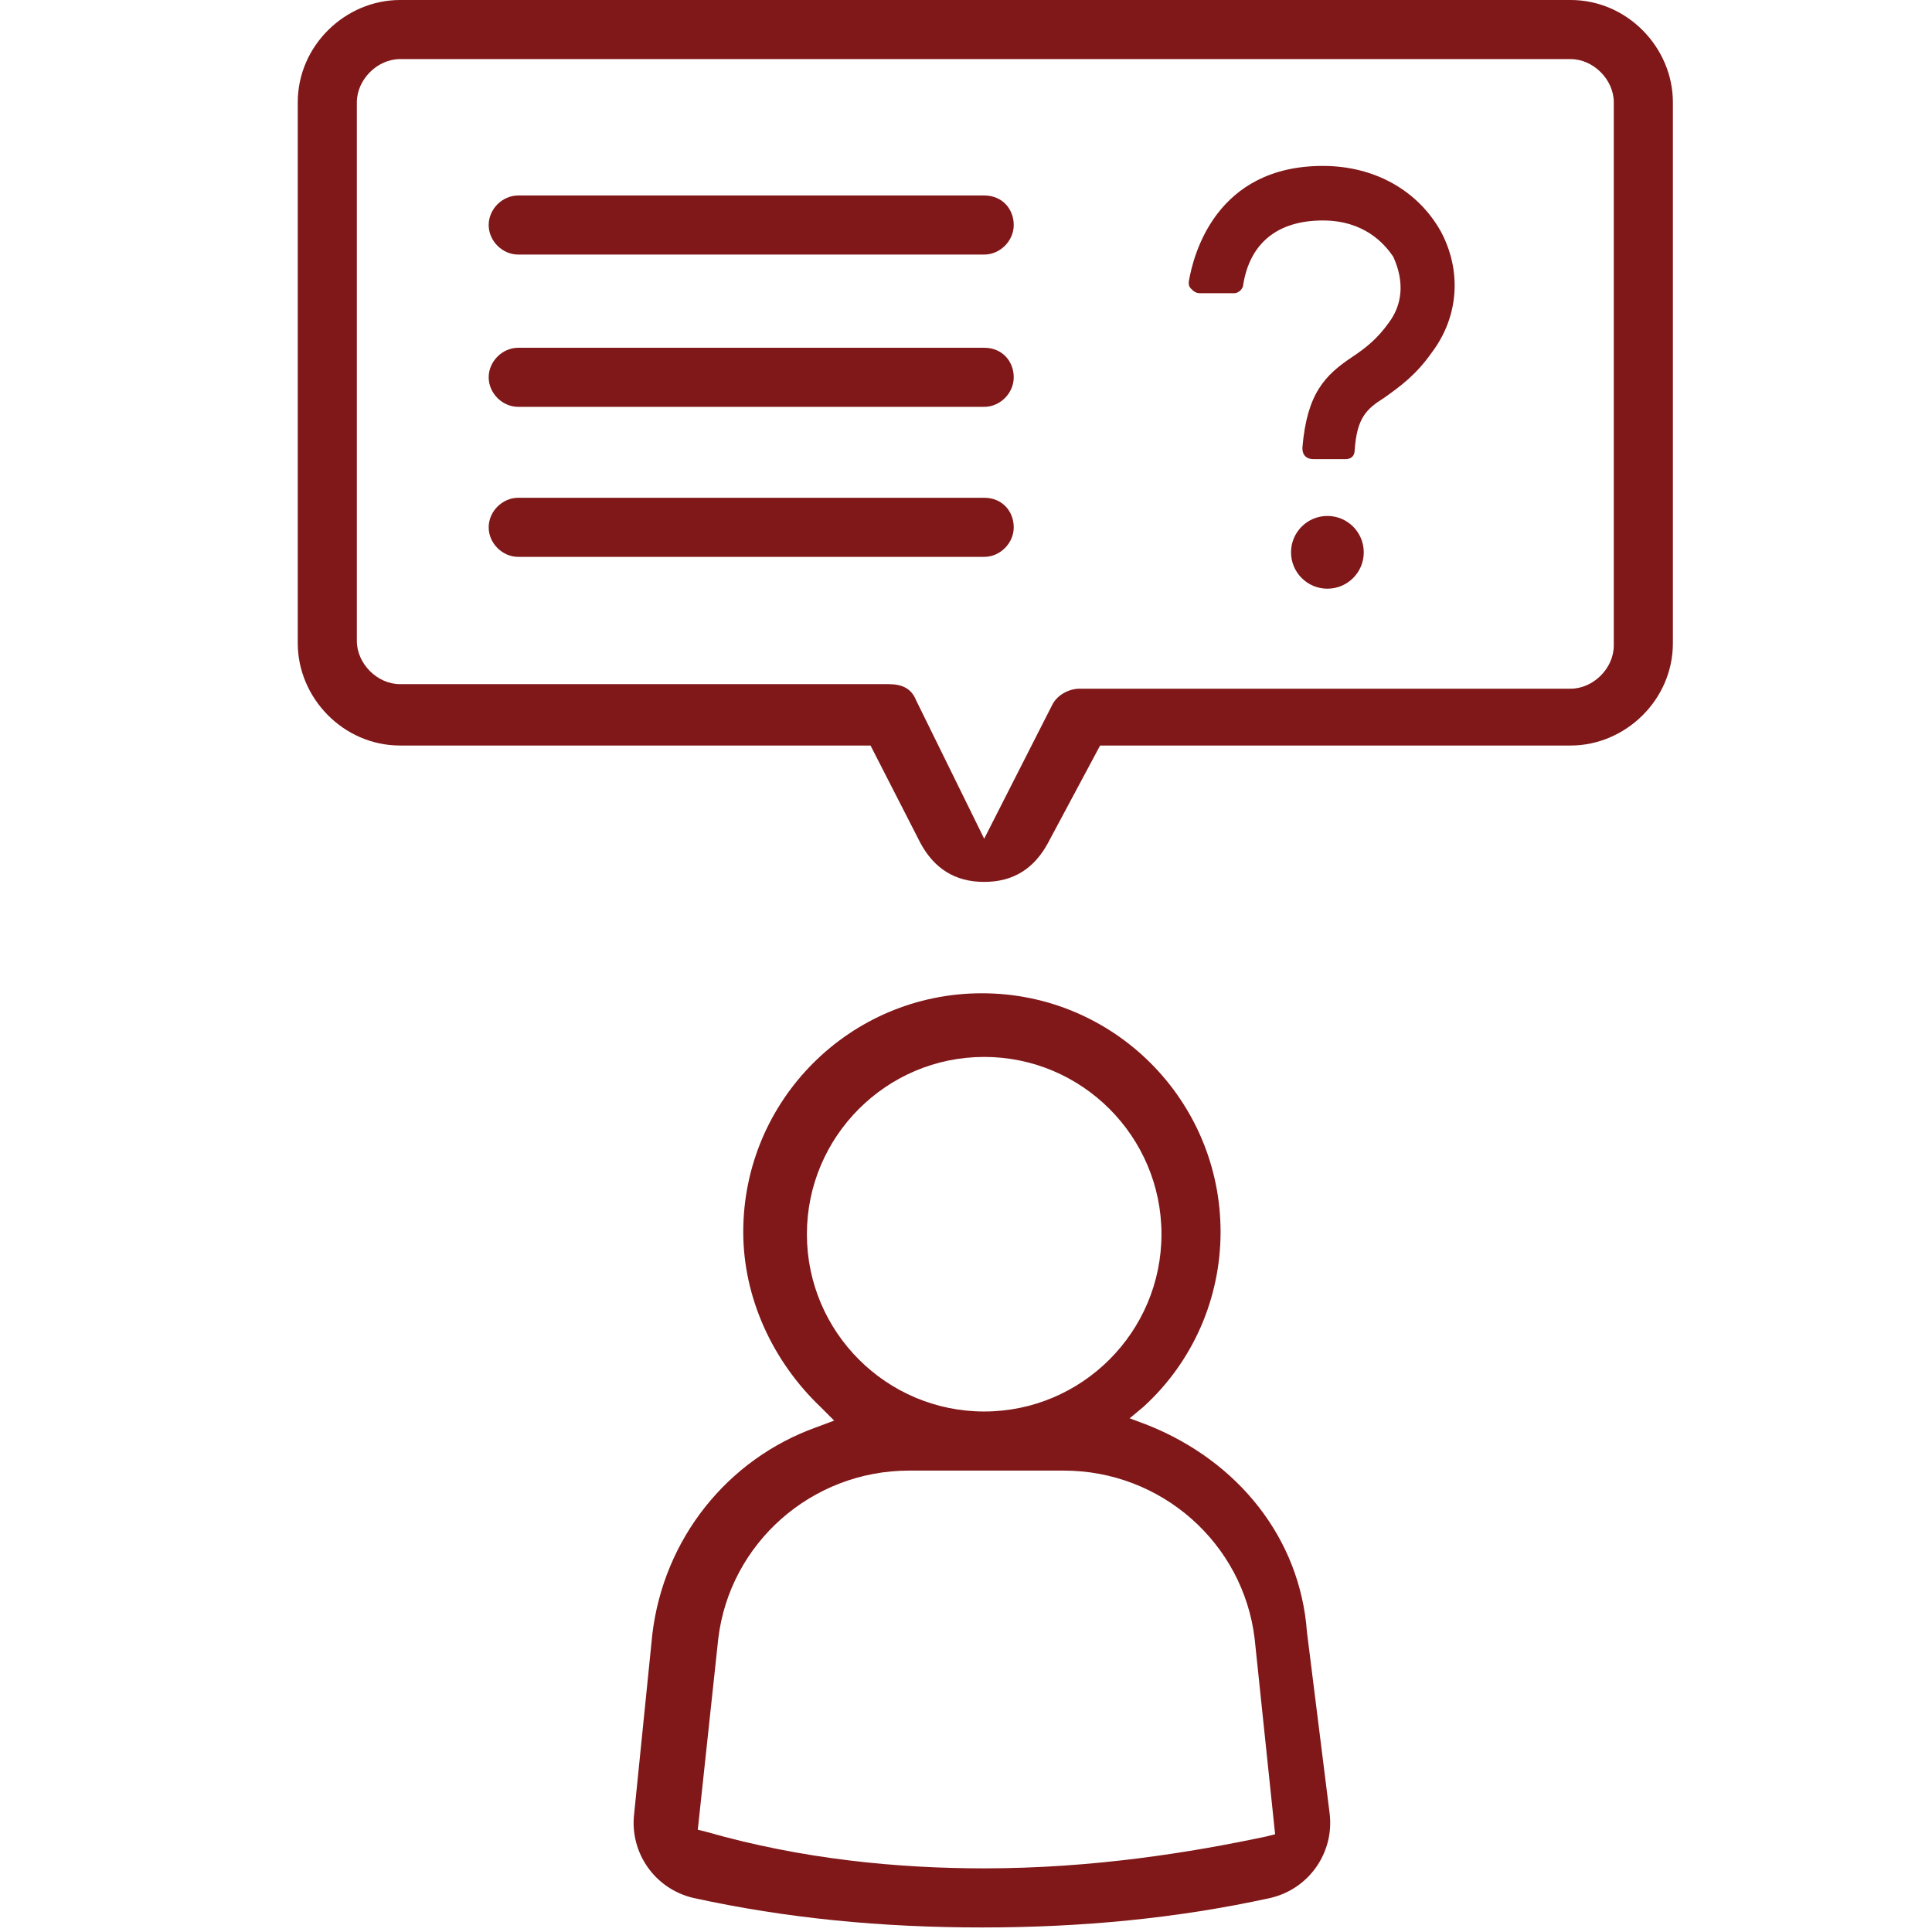 <?xml version="1.0" encoding="utf-8"?>
<!-- Generator: Adobe Illustrator 19.1.1, SVG Export Plug-In . SVG Version: 6.00 Build 0)  -->
<svg version="1.1" id="Слой_1" xmlns="http://www.w3.org/2000/svg" xmlns:xlink="http://www.w3.org/1999/xlink" x="0px" y="0px"
	 width="85px" height="85px" viewBox="0 0 85 85" style="enable-background:new 0 0 85 85;" xml:space="preserve">
<style type="text/css">
	.st0{fill:#801718;}
</style>
<path class="st0" d="M27.9,79.8c-0.2,1.7,0.9,3.3,2.6,3.7c4.1,0.9,8.3,1.3,12.7,1.3s8.6-0.4,12.7-1.3c1.7-0.4,2.8-2,2.6-3.7l-1-8
	c-0.3-4.1-3-7.5-7-9.1l-0.8-0.3l0.6-0.5c2.2-2,3.4-4.8,3.4-7.7c0-5.8-4.7-10.5-10.5-10.5s-10.5,4.7-10.5,10.5c0,2.9,1.3,5.7,3.4,7.7
	l0.6,0.6l-0.8,0.3c-3.9,1.4-6.7,4.9-7.2,9.1L27.9,79.8z M35.5,54.3c0-4.3,3.5-7.8,7.8-7.8s7.8,3.5,7.8,7.8s-3.5,7.8-7.8,7.8
	S35.5,58.6,35.5,54.3z M31.6,72.1c0.5-4.2,4.1-7.4,8.4-7.4h6.8c4.3,0,7.9,3.2,8.4,7.4l0.9,8.6l-0.4,0.1c-3.3,0.7-7.6,1.4-12.4,1.4
	c-3.8,0-8-0.4-12.2-1.6l-0.4-0.1L31.6,72.1z"/>
<path class="st0" d="M48.4,32.8h20.7c2.4,0,4.5-2,4.5-4.5V4.5c0-2.4-2-4.5-4.5-4.5H17.6c-2.4,0-4.5,2-4.5,4.5v23.8
	c0,2.4,2,4.5,4.5,4.5h20.7l2.2,4.3c0.6,1.1,1.5,1.7,2.8,1.7c1.3,0,2.2-0.6,2.8-1.7L48.4,32.8z M43.3,36.9l-3-6.1
	c-0.2-0.5-0.6-0.7-1.2-0.7H17.6c-1,0-1.9-0.9-1.9-1.9V4.5c0-1,0.9-1.9,1.9-1.9h51.5c1,0,1.9,0.9,1.9,1.9v23.9c0,1-0.9,1.9-1.9,1.9
	H47.5c-0.5,0-1,0.3-1.2,0.7L43.3,36.9z"/>
<circle class="st0" cx="58.4" cy="24.3" r="1.6"/>
<path class="st0" d="M60.9,17.5L60.9,17.5c0.7-0.5,1.4-1,2.1-2c1.2-1.6,1.3-3.6,0.4-5.3c-1-1.8-2.9-2.9-5.2-2.9
	c-4.7,0-5.7,3.9-5.9,5.1c0,0.1,0,0.2,0.1,0.3c0.1,0.1,0.2,0.2,0.4,0.2h1.5c0.2,0,0.4-0.2,0.4-0.4c0.3-1.8,1.5-2.8,3.5-2.8
	c1.8,0,2.7,1,3.1,1.6c0.5,1.1,0.4,2.1-0.2,2.9c-0.5,0.7-1,1.1-1.6,1.5c-1.2,0.8-2,1.6-2.2,4c0,0.1,0,0.5,0.5,0.5h1.4
	c0.2,0,0.4-0.1,0.4-0.4C59.7,18.4,60.1,18,60.9,17.5z"/>
<path class="st0" d="M43.3,8.6H22.8c-0.7,0-1.3,0.6-1.3,1.3s0.6,1.3,1.3,1.3h20.5c0.7,0,1.3-0.6,1.3-1.3S44.1,8.6,43.3,8.6z"/>
<path class="st0" d="M43.3,15.3H22.8c-0.7,0-1.3,0.6-1.3,1.3s0.6,1.3,1.3,1.3h20.5c0.7,0,1.3-0.6,1.3-1.3S44.1,15.3,43.3,15.3z"/>
<path class="st0" d="M43.3,21.9H22.8c-0.7,0-1.3,0.6-1.3,1.3c0,0.7,0.6,1.3,1.3,1.3h20.5c0.7,0,1.3-0.6,1.3-1.3
	C44.6,22.5,44.1,21.9,43.3,21.9z"/>
</svg>
